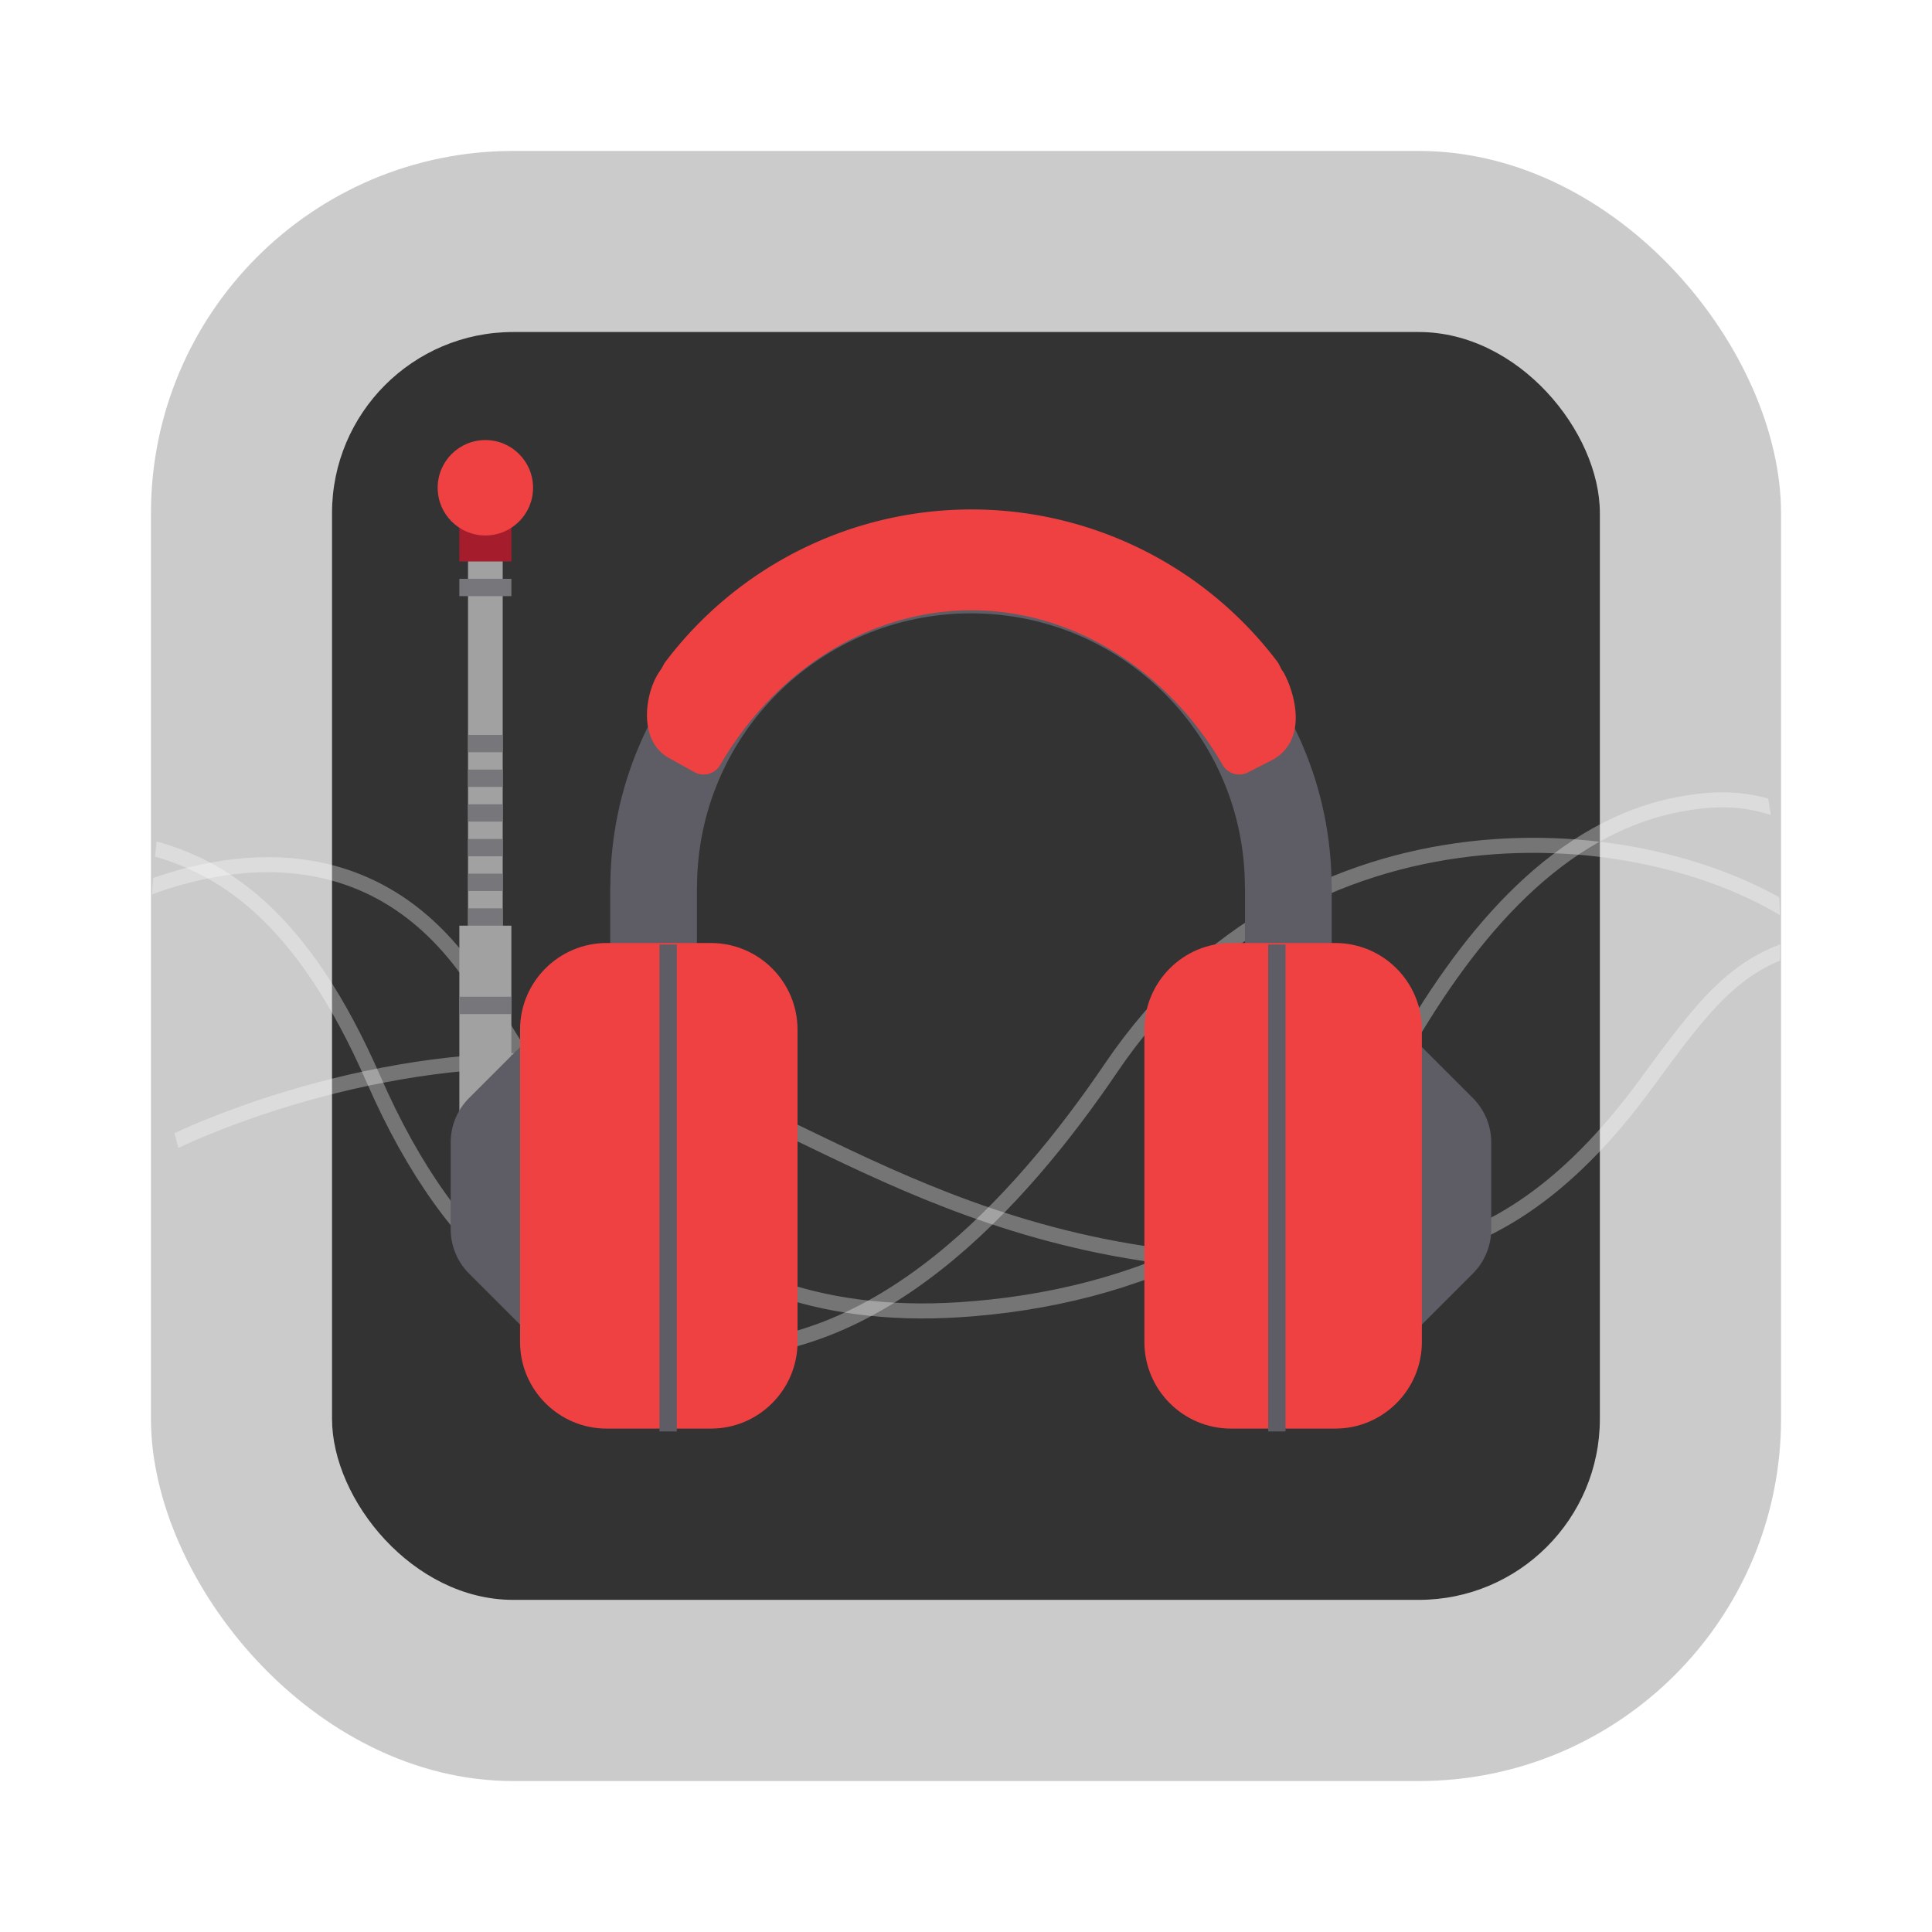 <svg width="64" height="64" version="1.1" viewBox="0 0 16.933 16.933" xmlns="http://www.w3.org/2000/svg">
 <defs>
  <clipPath id="a">
   <circle cx="8.467" cy="288.53" r="6.879" fill="#d86eb0" stroke-opacity=".039" stroke-width=".491" style="paint-order:stroke markers fill"/>
  </clipPath>
  <filter id="filter3855" x="-.147" y="-.147" width="1.294" height="1.294" color-interpolation-filters="sRGB">
   <feGaussianBlur stdDeviation="0.681"/>
  </filter>
 </defs>
 <rect x="1.323" y="1.323" width="14.287" height="14.287" rx="3.175" ry="3.175" fill="#333" opacity=".25" style="paint-order:markers stroke fill"/>
 <rect x="2.91" y="2.91" width="11.112" height="11.112" rx="1.587" ry="1.587" fill="#333" filter="url(#filter3855)" stroke-width=".778" style="paint-order:markers stroke fill"/>
 <g transform="translate(-.326 -291.27) scale(1.038)" clip-path="url(#a)" fill="none" stroke="#fff" stroke-opacity=".937" stroke-width=".127">
  <path d="M1.485 287.74c.72.155 1.391.625 1.983 1.98.674 1.545 1.623 2.23 2.772 2.284 1.48.07 2.673-1.226 3.459-2.385 1.602-2.362 4.519-2.136 5.816-1.251" opacity=".35"/>
  <path d="M1.493 288.13c.894-.35 2.083-.424 2.872.827.722 1.143 1.576 2.867 4.049 2.709 1.478-.095 2.956-.71 3.718-2.15.53-.933 1.26-1.872 2.293-2.104.382-.081.655-.07.976.057" opacity=".35"/>
  <path d="M1.775 290.25c.947-.444 2.745-.953 4.197-.53 1.297.38 2.937 1.847 6.056 1.504.824-.09 1.522-.563 2.183-1.464.478-.652.75-1.02 1.306-1.167" opacity=".35"/>
 </g>
 <g fill="none" stroke="#5e5c64" stroke-linejoin="bevel" stroke-width="10">
  <path transform="matrix(.076 0 0 .076 3.646 3.705)" d="m27.41 53.574c0-20.207 16.383-36.59 36.59-36.59 20.21 0 36.59 16.383 36.59 36.59m0.012-0.176v18.649m-73.204-18.649v18.649"/>
 </g>
 <g fill="#f04142">
  <path transform="matrix(.076 0 0 .076 3.646 3.705)" d="M64.055 12.516c-14.18 0-27.543 5.05-35.836 15.988-1.77 2.336-2.739 8.035.879 10.121l2.972 1.648a2.21 2.21 0 0 0 3.016-.808c5.98-10.356 16.691-17.836 28.969-17.836 12.277 0 22.992 7.48 28.972 17.836a2.205 2.205 0 0 0 3.012.808l2.805-1.43c4.254-2.452 2.285-8.179 1.18-10.093-8.274-11.094-21.692-16.234-35.97-16.234m0 0"/>
  <path transform="matrix(.076 0 0 .076 3.646 3.705)" d="M64.055 10a44.24 44.24 0 0 0-35.371 17.684s-3.97 6.43.964 9.277l1.575.91a2.266 2.266 0 0 0 3.093-.828 34.32 34.32 0 0 1 29.739-17.172 34.32 34.32 0 0 1 29.738 17.172 2.27 2.27 0 0 0 3.098.828l1.62-.934c4.716-2.554.907-9.265.907-9.265A44.24 44.24 0 0 0 64.055 10m0 0"/>
  <path transform="matrix(.076 0 0 .076 3.646 3.705)" d="M64.055 15.918c-16.676 0-27.133 8.598-34.18 20.805a1.7 1.7 0 0 0-.137.293l1.485.855a2.266 2.266 0 0 0 3.093-.828 34.32 34.32 0 0 1 29.739-17.172 34.32 34.32 0 0 1 29.738 17.172 2.27 2.27 0 0 0 3.098.828l1.484-.86a2 2 0 0 0-.137-.288C91.191 24.516 80.73 15.918 64.055 15.918m0 0"/>
 </g>
 <path transform="matrix(.076 0 0 .076 3.646 3.705)" d="m6 12h4v48h-4z" fill="#a2a1a1"/>
 <path transform="matrix(.076 0 0 .076 3.646 3.705)" d="m5 58h6v22h-6z" fill="#a2a1a1"/>
 <path transform="matrix(.076 0 0 .076 3.646 3.705)" d="m5 10h6v6h-6z" fill="#a51d2d"/>
 <path transform="matrix(.076 0 0 .076 3.646 3.705)" d="M13.5 7.5c0 3.04-2.46 5.5-5.5 5.5s-5.5-2.46-5.5-5.5S4.96 2 8 2s5.5 2.46 5.5 5.5m0 0" fill="#f04142"/>
 <path transform="matrix(.076 0 0 .076 3.646 3.705)" d="M4 83v10c0 1.922.762 3.762 2.121 5.121L17.88 109.88c.355.355.89.46 1.355.27.461-.192.766-.645.766-1.149V67c0-.504-.305-.957-.766-1.148-.464-.192-1-.086-1.355.27L6.12 77.878A7.24 7.24 0 0 0 4 83m0 0" fill="#5e5c64"/>
 <path transform="matrix(.076 0 0 .076 3.646 3.705)" d="M124 83v10a7.24 7.24 0 0 1-2.121 5.121L110.12 109.88c-.355.355-.89.46-1.355.27A1.245 1.245 0 0 1 108 109V67c0-.504.305-.957.766-1.148.464-.192 1-.086 1.355.27l11.758 11.757A7.24 7.24 0 0 1 124 83m0 0" fill="#5e5c64"/>
 <path transform="matrix(.076 0 0 .076 3.646 3.705)" d="m22 60h12c5.523 0 10 4.477 10 10v36c0 5.523-4.477 10-10 10h-12c-5.523 0-10-4.477-10-10v-36c0-5.523 4.477-10 10-10" fill="#f04142"/>
 <path d="m5.78 8.278h0.152v4.268h-0.152z" fill="#5e5c64"/>
 <path transform="matrix(.076 0 0 .076 3.646 3.705)" d="m106 60h-12c-5.523 0-10 4.477-10 10v36c0 5.523 4.477 10 10 10h12c5.523 0 10-4.477 10-10v-36c0-5.523-4.477-10-10-10" fill="#f04142"/>
 <path d="m11.115 8.278h0.152v4.268h-0.152z" fill="#5e5c64"/>
 <g fill="#77767b">
  <path transform="matrix(.076 0 0 .076 3.646 3.705)" d="m6 56h4v2h-4zm0-4h4v2h-4zm0-4h4v2h-4zm0-4h4v2h-4zm0-4h4v2h-4zm0-4h4v2h-4z"/>
  <path d="m4.027 8.736h0.457v0.152h-0.457z"/>
  <path transform="matrix(.076 0 0 .076 3.646 3.705)" d="m5 18h6v2h-6z"/>
 </g>
</svg>
